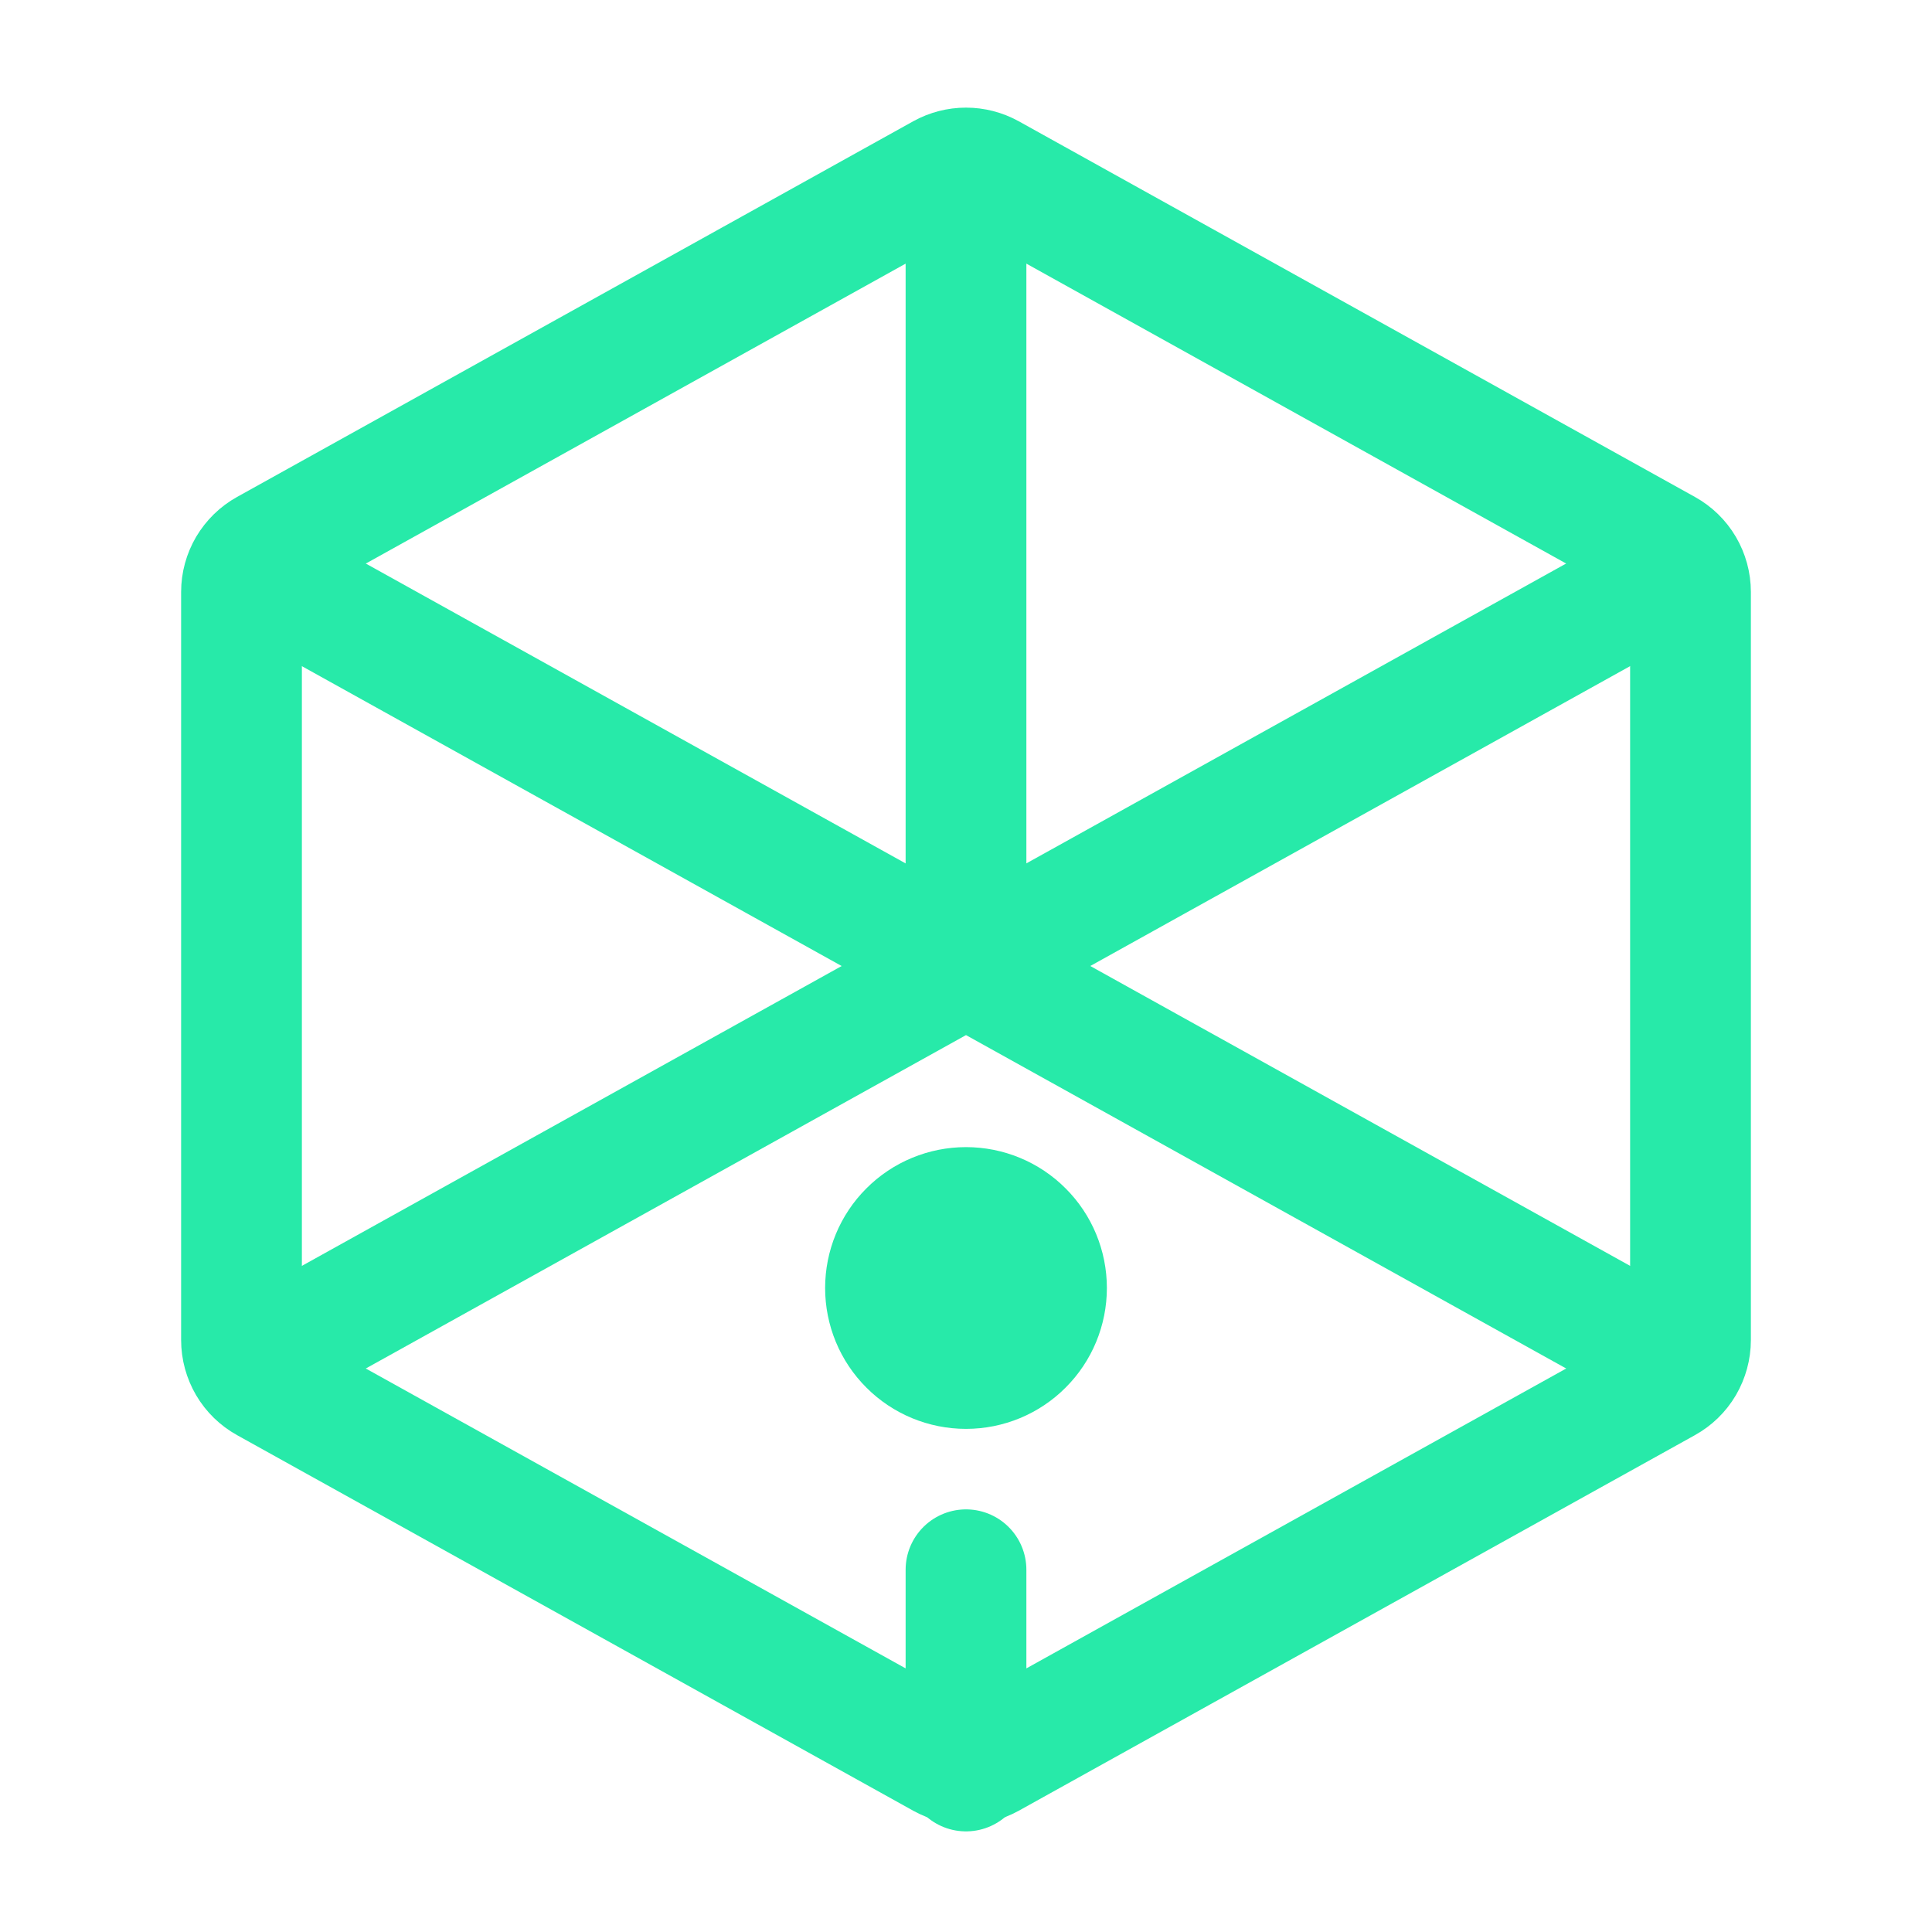 <svg width="24" height="24" viewBox="0 0 24 24" fill="none" xmlns="http://www.w3.org/2000/svg">
<path d="M12 17C12.265 17 12.52 16.895 12.707 16.707C12.895 16.52 13 16.265 13 16C13 15.735 12.895 15.48 12.707 15.293C12.52 15.105 12.265 15 12 15C11.735 15 11.48 15.105 11.293 15.293C11.105 15.48 11 15.735 11 16C11 16.265 11.105 16.52 11.293 16.707C11.48 16.895 11.735 17 12 17Z" fill="#27EAA9" stroke="#27EAA9" stroke-width="1.5" stroke-linecap="round" stroke-linejoin="round"/>
<path d="M21 7.353V16.647C21 16.754 20.971 16.859 20.917 16.952C20.863 17.044 20.785 17.12 20.691 17.172L12.291 21.838C12.202 21.887 12.102 21.913 12 21.913C11.898 21.913 11.798 21.887 11.709 21.838L3.309 17.172C3.215 17.12 3.137 17.044 3.083 16.952C3.029 16.859 3 16.754 3 16.647V7.353C3 7.246 3.029 7.141 3.083 7.049C3.138 6.957 3.215 6.881 3.309 6.829L11.709 2.162C11.798 2.113 11.898 2.087 12 2.087C12.102 2.087 12.202 2.113 12.291 2.162L20.691 6.829C20.785 6.881 20.863 6.957 20.917 7.049C20.971 7.141 21 7.246 21 7.353Z" stroke="#27EAA9" stroke-width="1.5" stroke-linecap="round" stroke-linejoin="round"/>
<path d="M20.5 16.722L12.291 12.162C12.202 12.113 12.102 12.087 12 12.087C11.898 12.087 11.798 12.113 11.709 12.162L3.5 16.722M3.528 7.294L11.708 11.838C11.797 11.888 11.898 11.914 11.999 11.914C12.101 11.914 12.202 11.888 12.291 11.838L20.5 7.278M12 3V12M12 19.5V22" stroke="#27EAA9" stroke-width="1.5" stroke-linecap="round" stroke-linejoin="round"/>
</svg>
